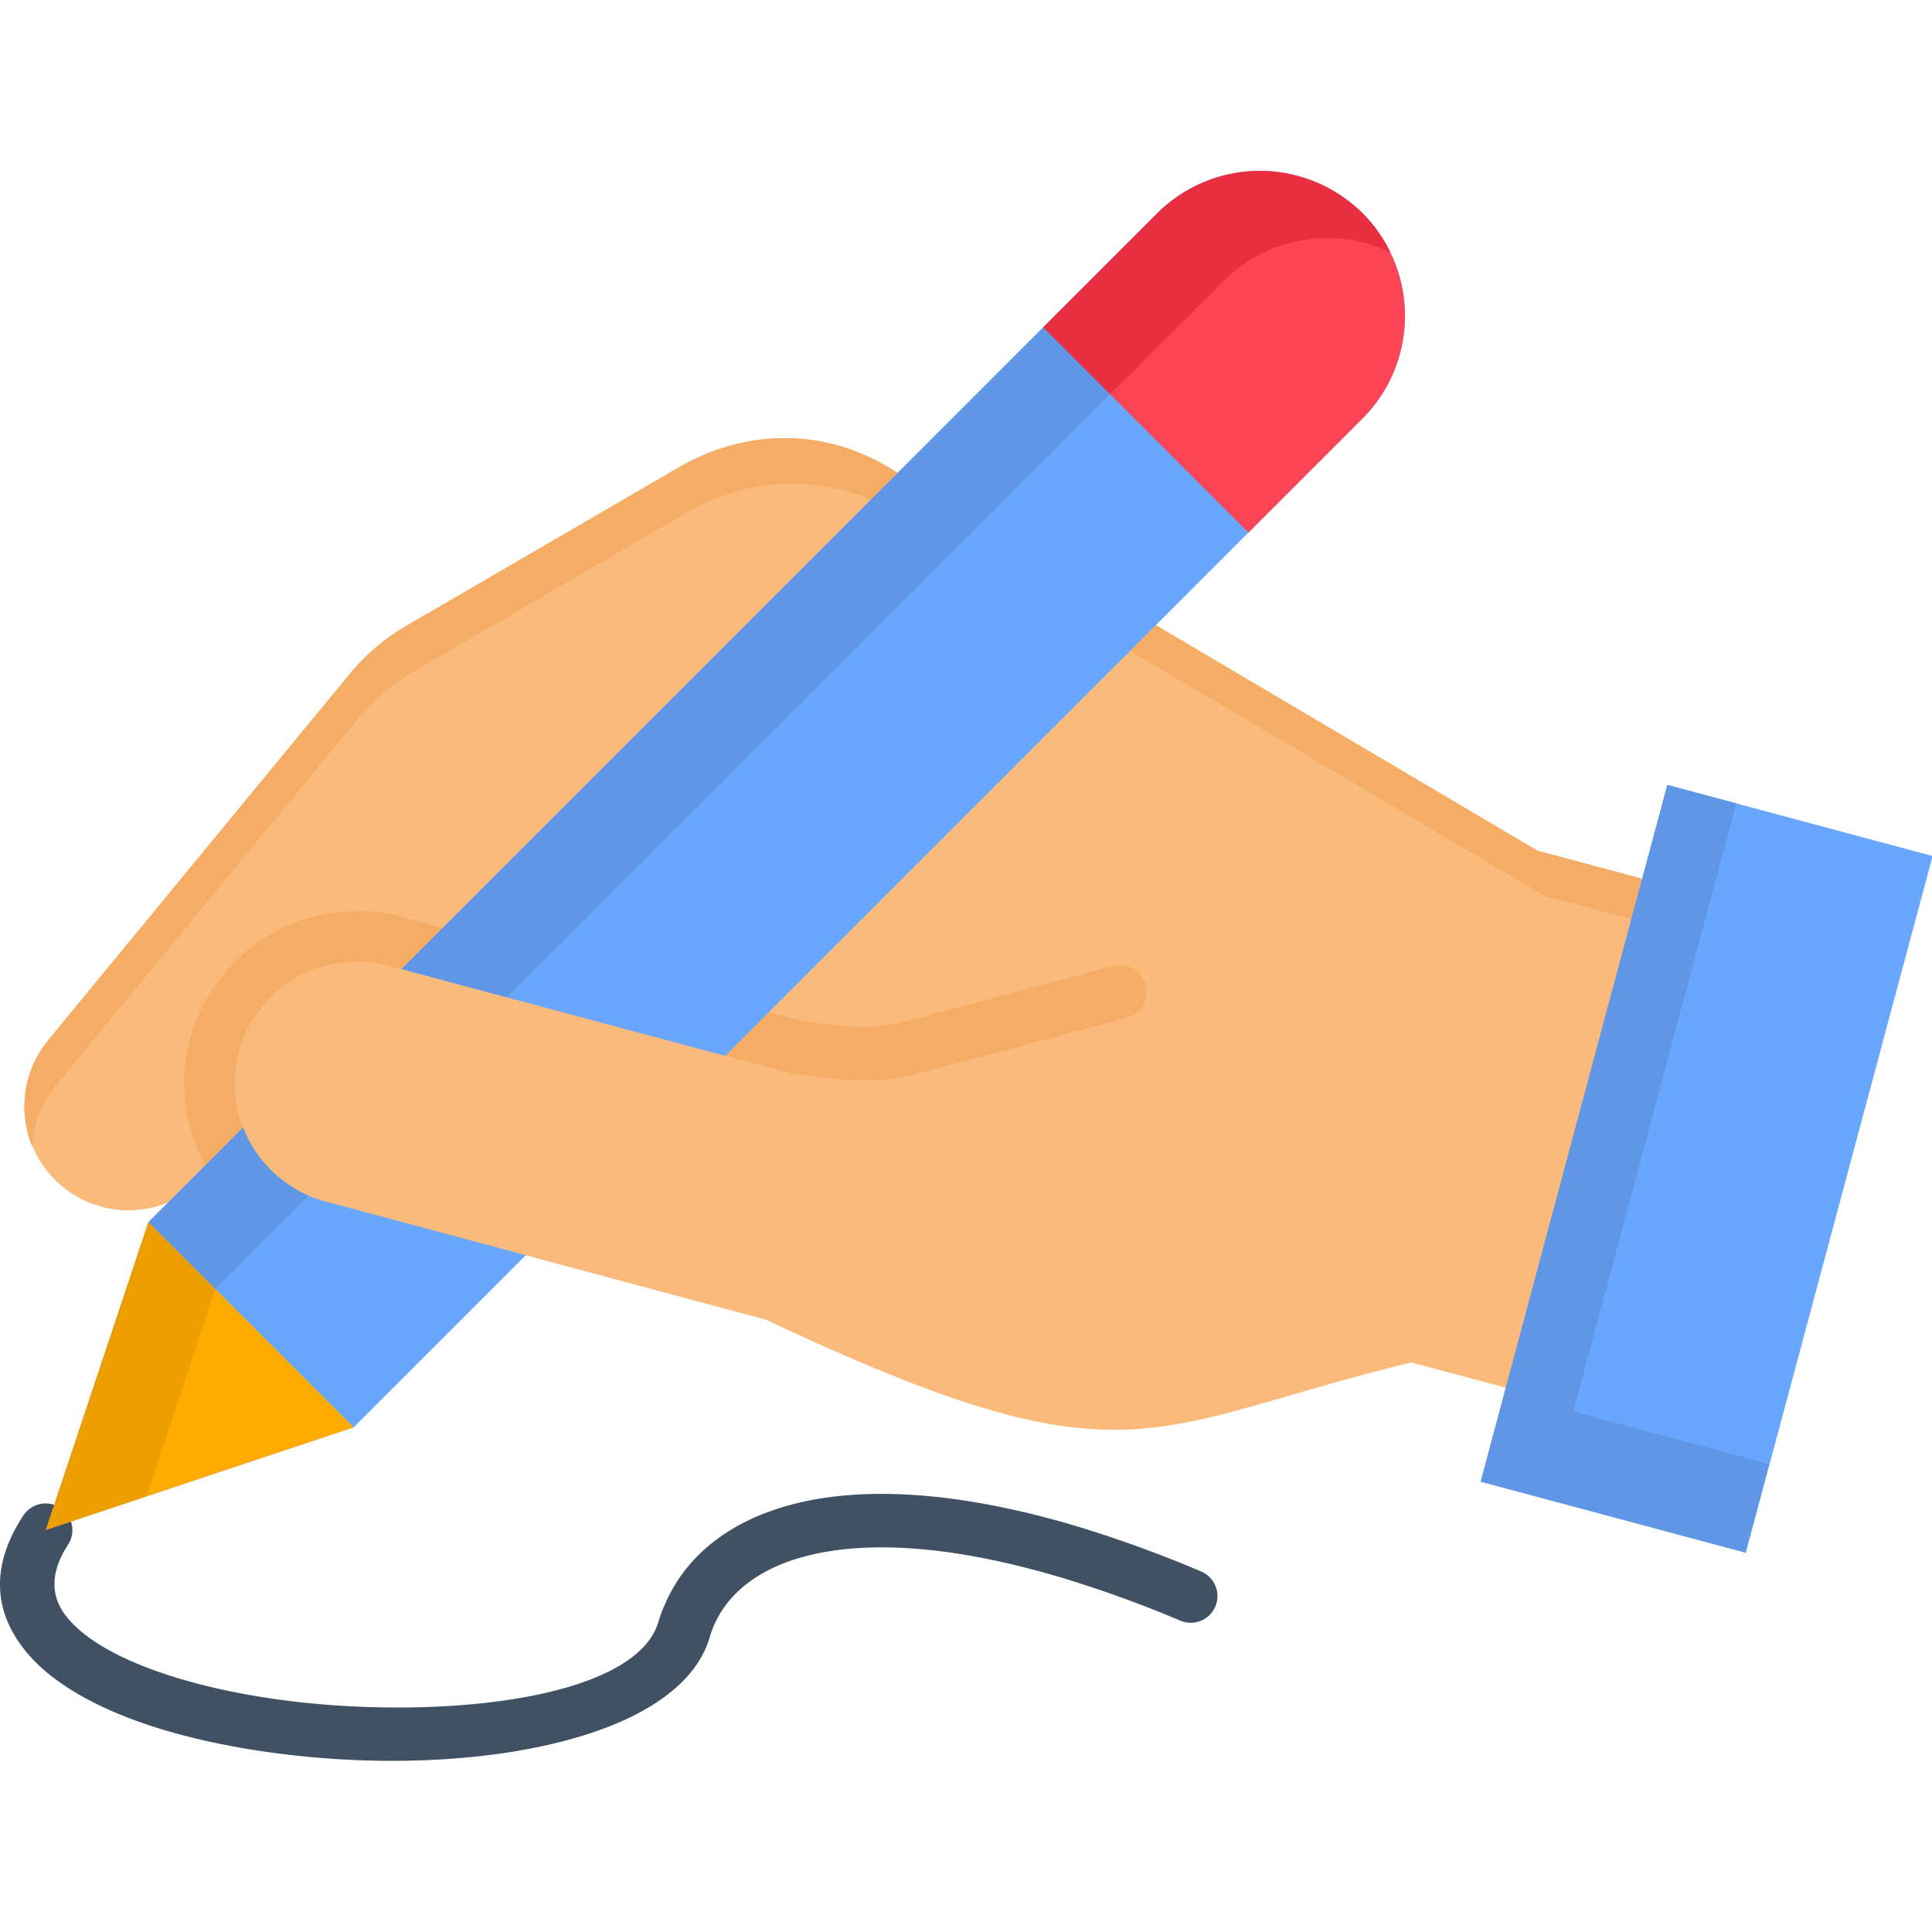 <svg id="Layer_1" viewBox="0 0 512 512" xmlns="http://www.w3.org/2000/svg" data-name="Layer 1"><path d="m6.235 401.551a7.076 7.076 0 0 1 11.827 7.77c-4.978 7.568-4.547 13.927-.46 19.078 5.151 6.475 15.251 11.827 28.027 15.856 13.5 4.259 29.639 6.935 45.955 7.856 38.5 2.186 77.609-4.605 82.875-22.216a36.785 36.785 0 0 1 1.583-4.345c5.755-13.726 18.445-23.74 37.754-27.768 17.927-3.712 41.868-2.159 71.508 6.676a328.065 328.065 0 0 1 33.006 12 7.074 7.074 0 0 1 -5.5 13.036 312.024 312.024 0 0 0 -31.567-11.424c-27.308-8.144-48.861-9.669-64.6-6.389-14.388 2.964-23.6 9.957-27.567 19.366a28.135 28.135 0 0 0 -1.007 2.907c-7.4 24.747-53.034 34.819-97.263 32.315-17.524-1.007-34.876-3.856-49.465-8.46-15.309-4.863-27.827-11.741-34.819-20.575-8.029-10.129-9.237-22.1-.288-35.682z" fill="#3f5163"/><path d="m64.65 299.368-9.381 11.424a27.567 27.567 0 0 1 -42.559-35.049l46.415-56.4 33.236-40.343a56.124 56.124 0 0 1 15.654-13.324l71.624-41.667c17.639-10.273 38.041-10.676 55.623-.288l172.166 101.722 56.718 15.194-37.323 134.555-52.775-14.128c-70.961 17.179-74.5 34.128-171.274-11.424l-116.6-31.251a32.322 32.322 0 0 1 -21.524-19.021z" fill="#faba7b" fill-rule="evenodd"/><path d="m192.185 279.8a7.089 7.089 0 1 1 3.654-13.7l16.777 4.489.2.029c9.755 1.324 18.33 2.475 27.309.058l54.846-14.7a7.106 7.106 0 0 1 3.684 13.726l-54.875 14.698c-11.654 3.107-21.553 1.784-32.833.259l-.346-.058a6.742 6.742 0 0 1 -1.294-.2z" fill="#f5ad65"/><path d="m39.356 323.857 267.213-267.213a38.457 38.457 0 1 1 54.386 54.386l-267.212 267.213-81.58 27.193z" fill="#69a7ff" fill-rule="evenodd"/><path d="m276.469 86.743 30.1-30.1a38.457 38.457 0 1 1 54.386 54.386l-30.1 30.1z" fill="#fb4455" fill-rule="evenodd"/><path d="m39.356 323.857 54.387 54.386-81.58 27.193z" fill="#ffab02" fill-rule="evenodd"/><path d="m54.406 308.835a45.5 45.5 0 0 1 -4.029-33.523 45.961 45.961 0 0 1 56.023-32.345l10.935 2.907z" fill="#f5ad65" fill-rule="evenodd"/><path d="m202.774 349.64-116.6-31.251a32.459 32.459 0 0 1 -22.874-39.624 32.472 32.472 0 0 1 39.624-22.877l116.6 31.25z" fill="#faba7b" fill-rule="evenodd"/><path d="m356.62 273.399h191.138v72.629h-191.138z" fill="#69a7ff" transform="matrix(.259 -.966 .966 .259 36.03 666.376)"/><g fill-rule="evenodd"><path d="m14.724 287.772 46.416-56.372 33.236-40.344a54.766 54.766 0 0 1 15.654-13.323l71.623-41.7c15.51-9.006 33.15-10.417 49.12-3.6l7.166-7.136-2.677-1.583c-17.582-10.388-37.984-9.985-55.623.288l-71.624 41.667a56.124 56.124 0 0 0 -15.654 13.331l-33.236 40.343-46.415 56.4a27.6 27.6 0 0 0 -4.2 27.97 27.467 27.467 0 0 1 6.216-15.941z" fill="#f5ad65"/><path d="m299.49 172.495 109.953 64.976 22.848 6.13 2.877-10.734-27.74-7.424-101.118-59.768z" fill="#f5ad65"/><path d="m57.082 341.582-17.726-17.725-24.949 74.874-2.244 6.705 6.705-2.244 19.884-6.619z" fill="#ed9e00"/><path d="m39.356 323.857 17.726 17.725 24.718-24.718a32.4 32.4 0 0 1 -17.151-17.5c-.086-.172-.144-.374-.23-.575l-10.013 10.046-9.928 9.9z" fill="#5f96e6"/><path d="m106.404 256.809 27.97 7.51 125.837-125.865 33.984-33.985-17.726-17.726-38.53 38.56-7.166 7.136-113.434 113.435z" fill="#5f96e6"/><path d="m276.469 86.743 17.731 17.726 30.129-30.1a38.764 38.764 0 0 1 44.113-7.482 37.1 37.1 0 0 0 -7.342-10.387 38.758 38.758 0 0 0 -54.53.144z" fill="#e82e41"/><path d="m453.47 237.788 6.647-24.891-18.273-4.892-6.676 24.862-2.877 10.734-33.265 124.139-6.647 24.891 70.155 18.791 6.273-23.453-51.854-13.899.374-1.41z" fill="#5f96e6"/></g></svg>